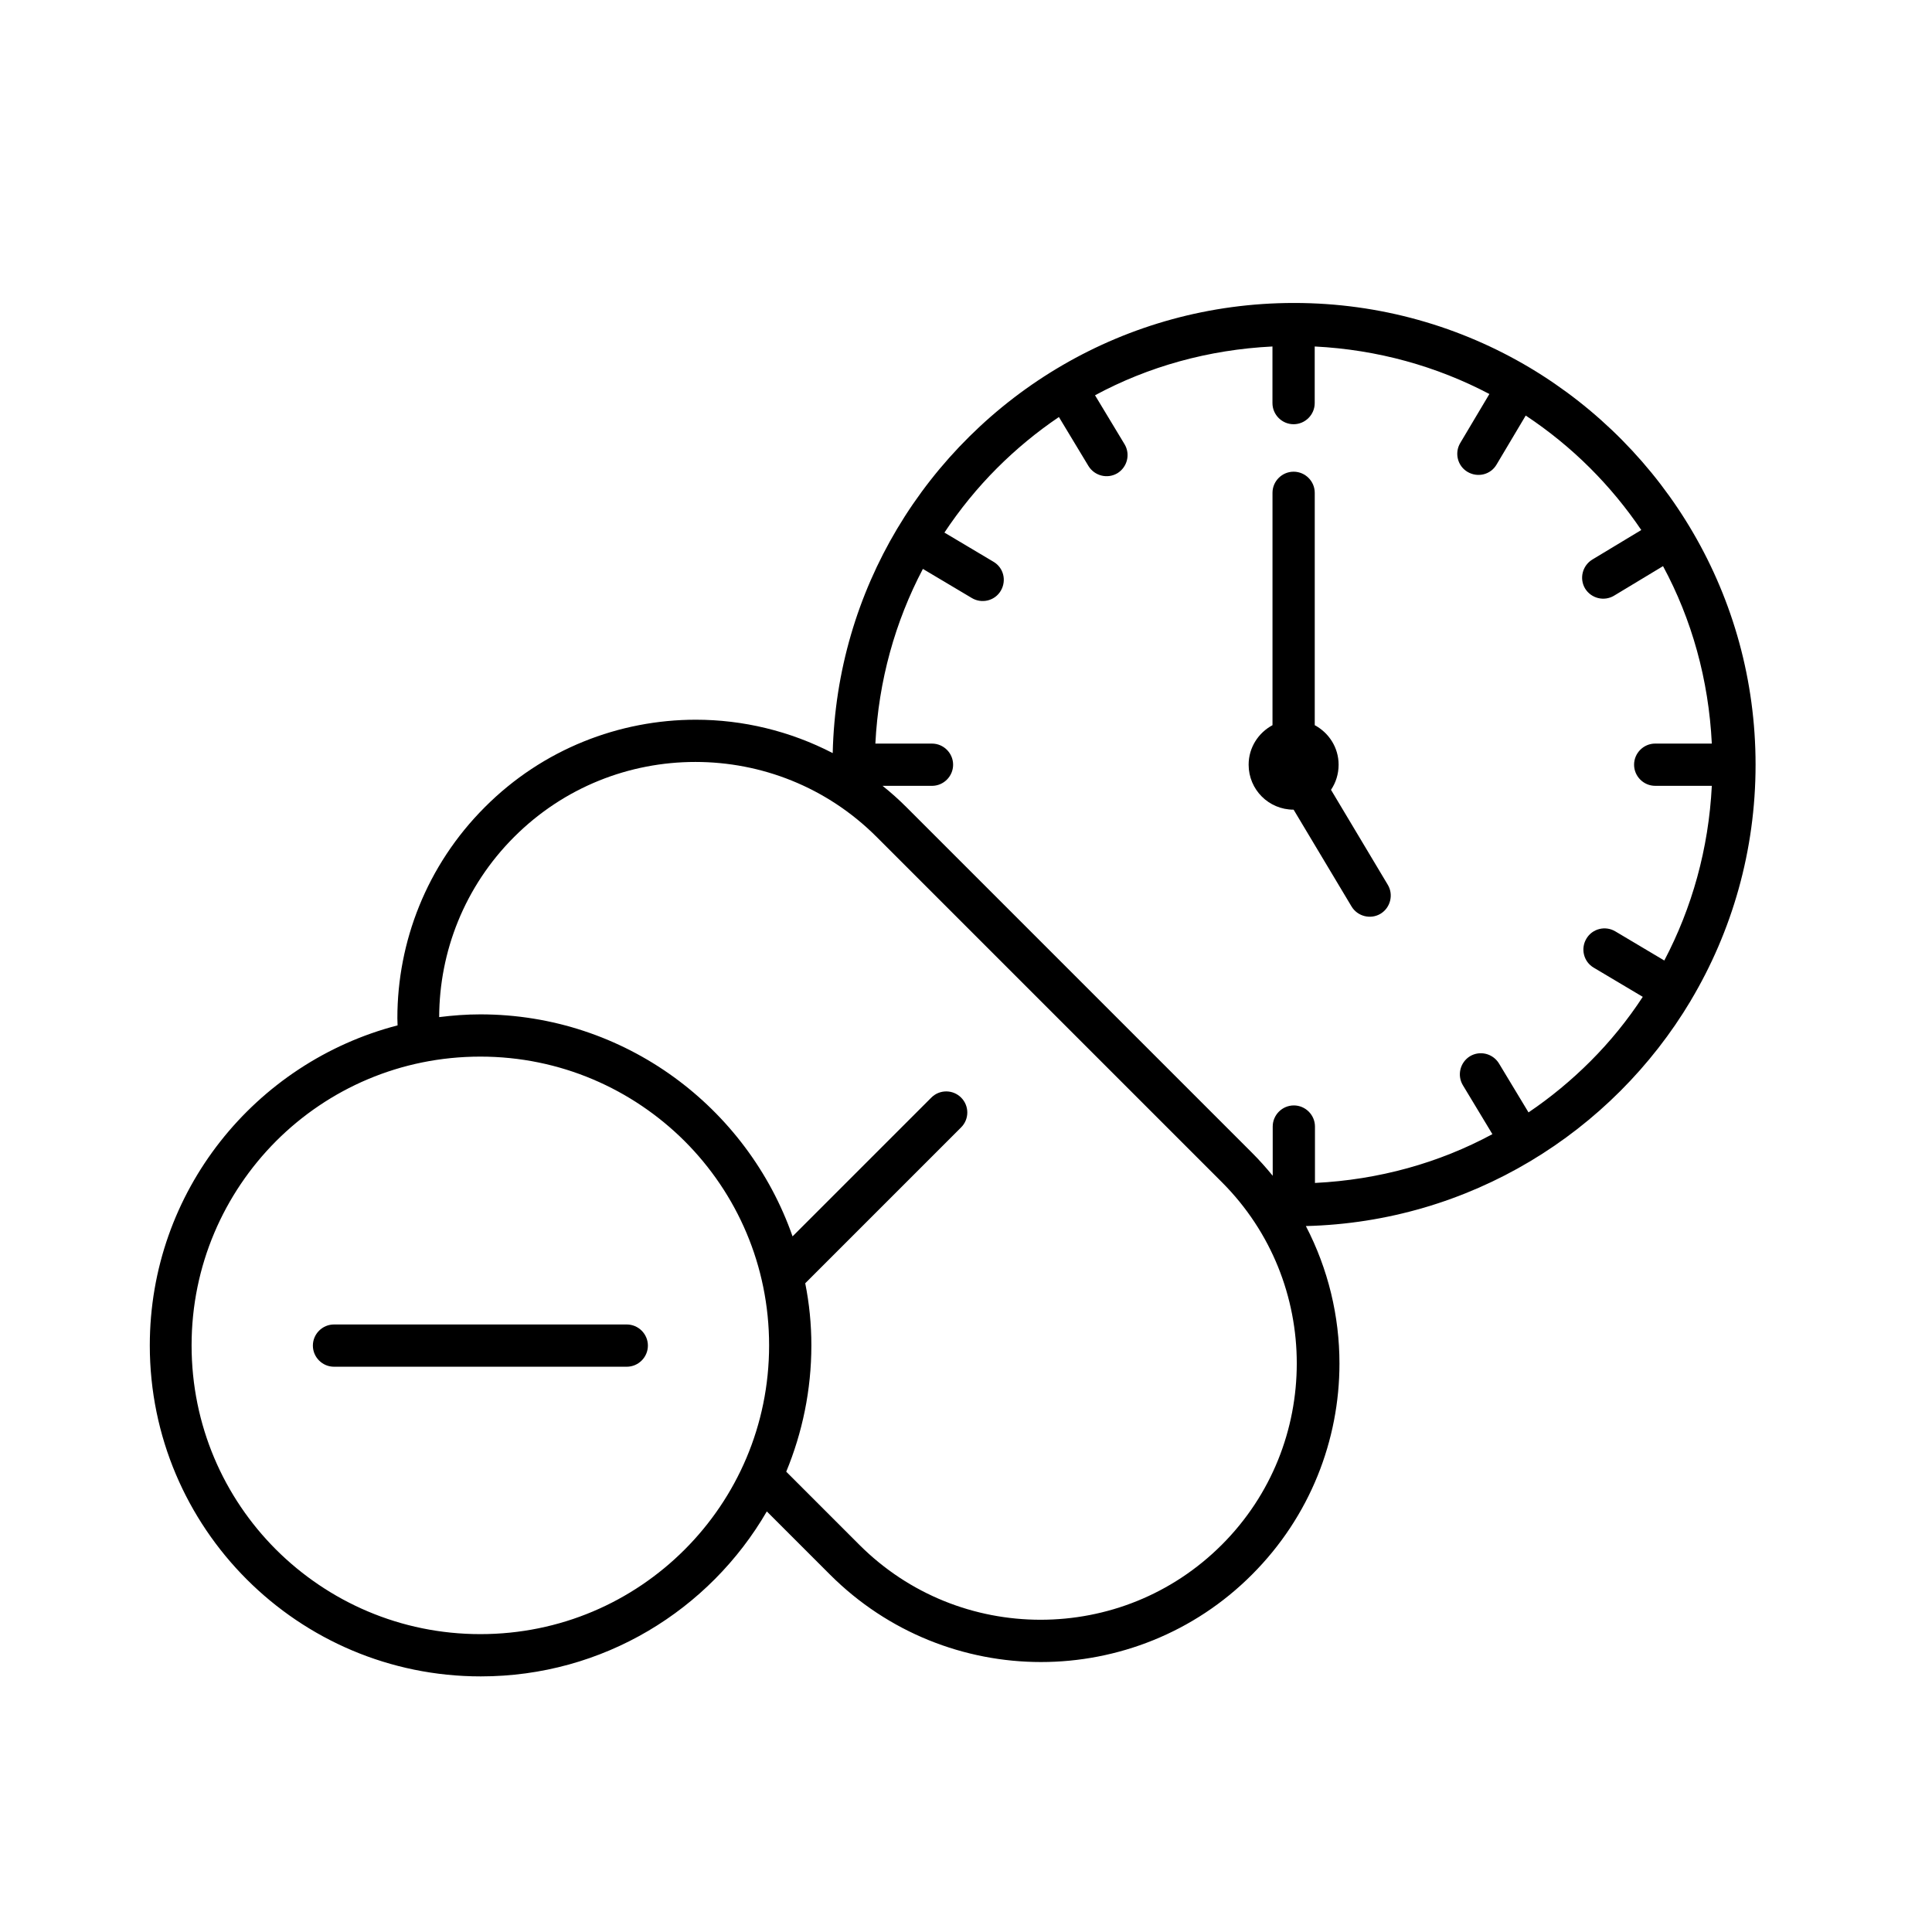 <?xml version="1.0" encoding="UTF-8"?>
<!-- Uploaded to: SVG Repo, www.svgrepo.com, Generator: SVG Repo Mixer Tools -->
<svg fill="#000000" width="800px" height="800px" version="1.1" viewBox="144 144 512 512" xmlns="http://www.w3.org/2000/svg">
 <g>
  <path d="m592.06 409.18c10.914-18.305 17.184-39.688 17.184-62.527 0-44.727-24.016-83.801-59.785-105.18-18.305-10.914-39.688-17.184-62.527-17.184-44.727 0-83.801 24.016-105.18 59.84-10.41 17.465-16.57 37.73-17.074 59.449-11.363-5.879-23.848-8.844-36.273-8.844-20.207 0-40.527 7.727-55.922 23.176-15.449 15.449-23.176 35.715-23.176 55.922 0 0.617 0.055 1.289 0.055 1.902-37.73 9.797-65.664 44-65.664 84.809 0 48.422 39.297 87.719 87.719 87.719 32.41 0 60.625-17.578 75.797-43.719l16.738 16.738c15.449 15.449 35.715 23.176 55.922 23.176 20.207 0 40.527-7.727 55.922-23.176 15.449-15.449 23.176-35.715 23.176-55.922 0-12.539-2.969-25.023-8.902-36.441 43.328-1.07 81.117-24.75 102-59.734-0.055 0-0.055 0 0 0zm-266.63 145.49c-13.883 13.883-32.973 22.391-54.133 22.391-21.16 0-40.25-8.566-54.133-22.391-13.883-13.883-22.391-32.973-22.391-54.133s8.566-40.25 22.391-54.133c13.883-13.883 32.973-22.391 54.133-22.391 21.16 0 40.25 8.566 54.133 22.391 13.883 13.883 22.391 32.973 22.391 54.133 0.004 21.219-8.562 40.305-22.391 54.133zm142.36-1.289c-13.266 13.266-30.621 19.871-48.031 19.871-17.41 0-34.762-6.606-48.031-19.871l-19.367-19.367c4.254-10.301 6.66-21.609 6.66-33.477 0-5.652-0.559-11.141-1.625-16.457l41.312-41.312c2.184-2.184 2.184-5.711 0-7.894-2.184-2.184-5.711-2.184-7.894 0l-36.777 36.777c-11.98-34.203-44.445-58.832-82.738-58.832-3.695 0-7.332 0.281-10.914 0.727 0.055-17.297 6.66-34.539 19.871-47.75 13.266-13.266 30.621-19.871 48.031-19.871s34.762 6.606 48.031 19.871l91.469 91.469c13.266 13.266 19.871 30.621 19.871 48.031 0.004 17.469-6.602 34.82-19.867 48.086zm97.684-128.13c-5.039 5.039-10.523 9.574-16.402 13.547l-7.836-12.988c-1.625-2.633-5.039-3.469-7.668-1.902-2.633 1.625-3.469 5.039-1.902 7.668l7.836 12.988c-14.105 7.613-30.062 12.09-47.023 12.93v-14.945c0-3.078-2.519-5.598-5.598-5.598s-5.598 2.519-5.598 5.598v13.043c-1.734-2.129-3.582-4.199-5.543-6.156l-91.527-91.527c-2.016-2.016-4.141-3.918-6.324-5.652h13.098c3.078 0 5.598-2.519 5.598-5.598s-2.519-5.598-5.598-5.598h-15.004c0.84-16.684 5.262-32.355 12.594-46.293l12.988 7.727c2.633 1.566 6.102 0.727 7.668-1.961 1.566-2.688 0.727-6.102-1.961-7.668l-12.988-7.727c4.086-6.156 8.734-11.867 13.938-17.074 5.039-5.039 10.523-9.574 16.402-13.547l7.836 12.988c1.625 2.633 5.039 3.469 7.668 1.902 2.633-1.625 3.469-5.039 1.902-7.668l-7.836-12.988c14.105-7.613 30.062-12.09 47.023-12.93v15.004c0 3.078 2.519 5.598 5.598 5.598s5.598-2.519 5.598-5.598v-15.004c16.684 0.84 32.355 5.262 46.293 12.594l-7.727 12.988c-1.566 2.633-0.727 6.102 1.961 7.668s6.102 0.727 7.668-1.961l7.727-12.988c6.156 4.086 11.867 8.734 17.074 13.938 5.039 5.039 9.574 10.523 13.547 16.402l-12.988 7.836c-2.633 1.625-3.469 5.039-1.902 7.668 1.625 2.633 5.039 3.469 7.668 1.902l12.988-7.836c7.613 14.105 12.09 30.062 12.93 47.023h-15.004c-3.078 0-5.598 2.519-5.598 5.598 0 3.078 2.519 5.598 5.598 5.598h15.004c-0.84 16.684-5.262 32.355-12.594 46.293l-12.988-7.727c-2.633-1.566-6.102-0.727-7.668 1.961-1.566 2.633-0.727 6.102 1.961 7.668l12.988 7.727c-4.023 6.16-8.668 11.871-13.875 17.078z"/>
  <path d="m496.73 353.31c1.289-1.902 2.016-4.199 2.016-6.66 0-4.535-2.574-8.453-6.324-10.469v-61.578c0-3.078-2.519-5.598-5.598-5.598s-5.598 2.519-5.598 5.598v61.578c-3.75 2.016-6.324 5.934-6.324 10.469 0 6.606 5.316 11.922 11.922 11.922l15.34 25.637c1.566 2.633 5.039 3.527 7.668 1.961 2.633-1.566 3.527-5.039 1.961-7.668z"/>
  <path d="m310.1 495h-77.586c-3.078 0-5.598 2.519-5.598 5.598s2.519 5.598 5.598 5.598h77.586c3.078 0 5.598-2.519 5.598-5.598 0-3.082-2.519-5.598-5.598-5.598z"/>
 </g>
</svg>